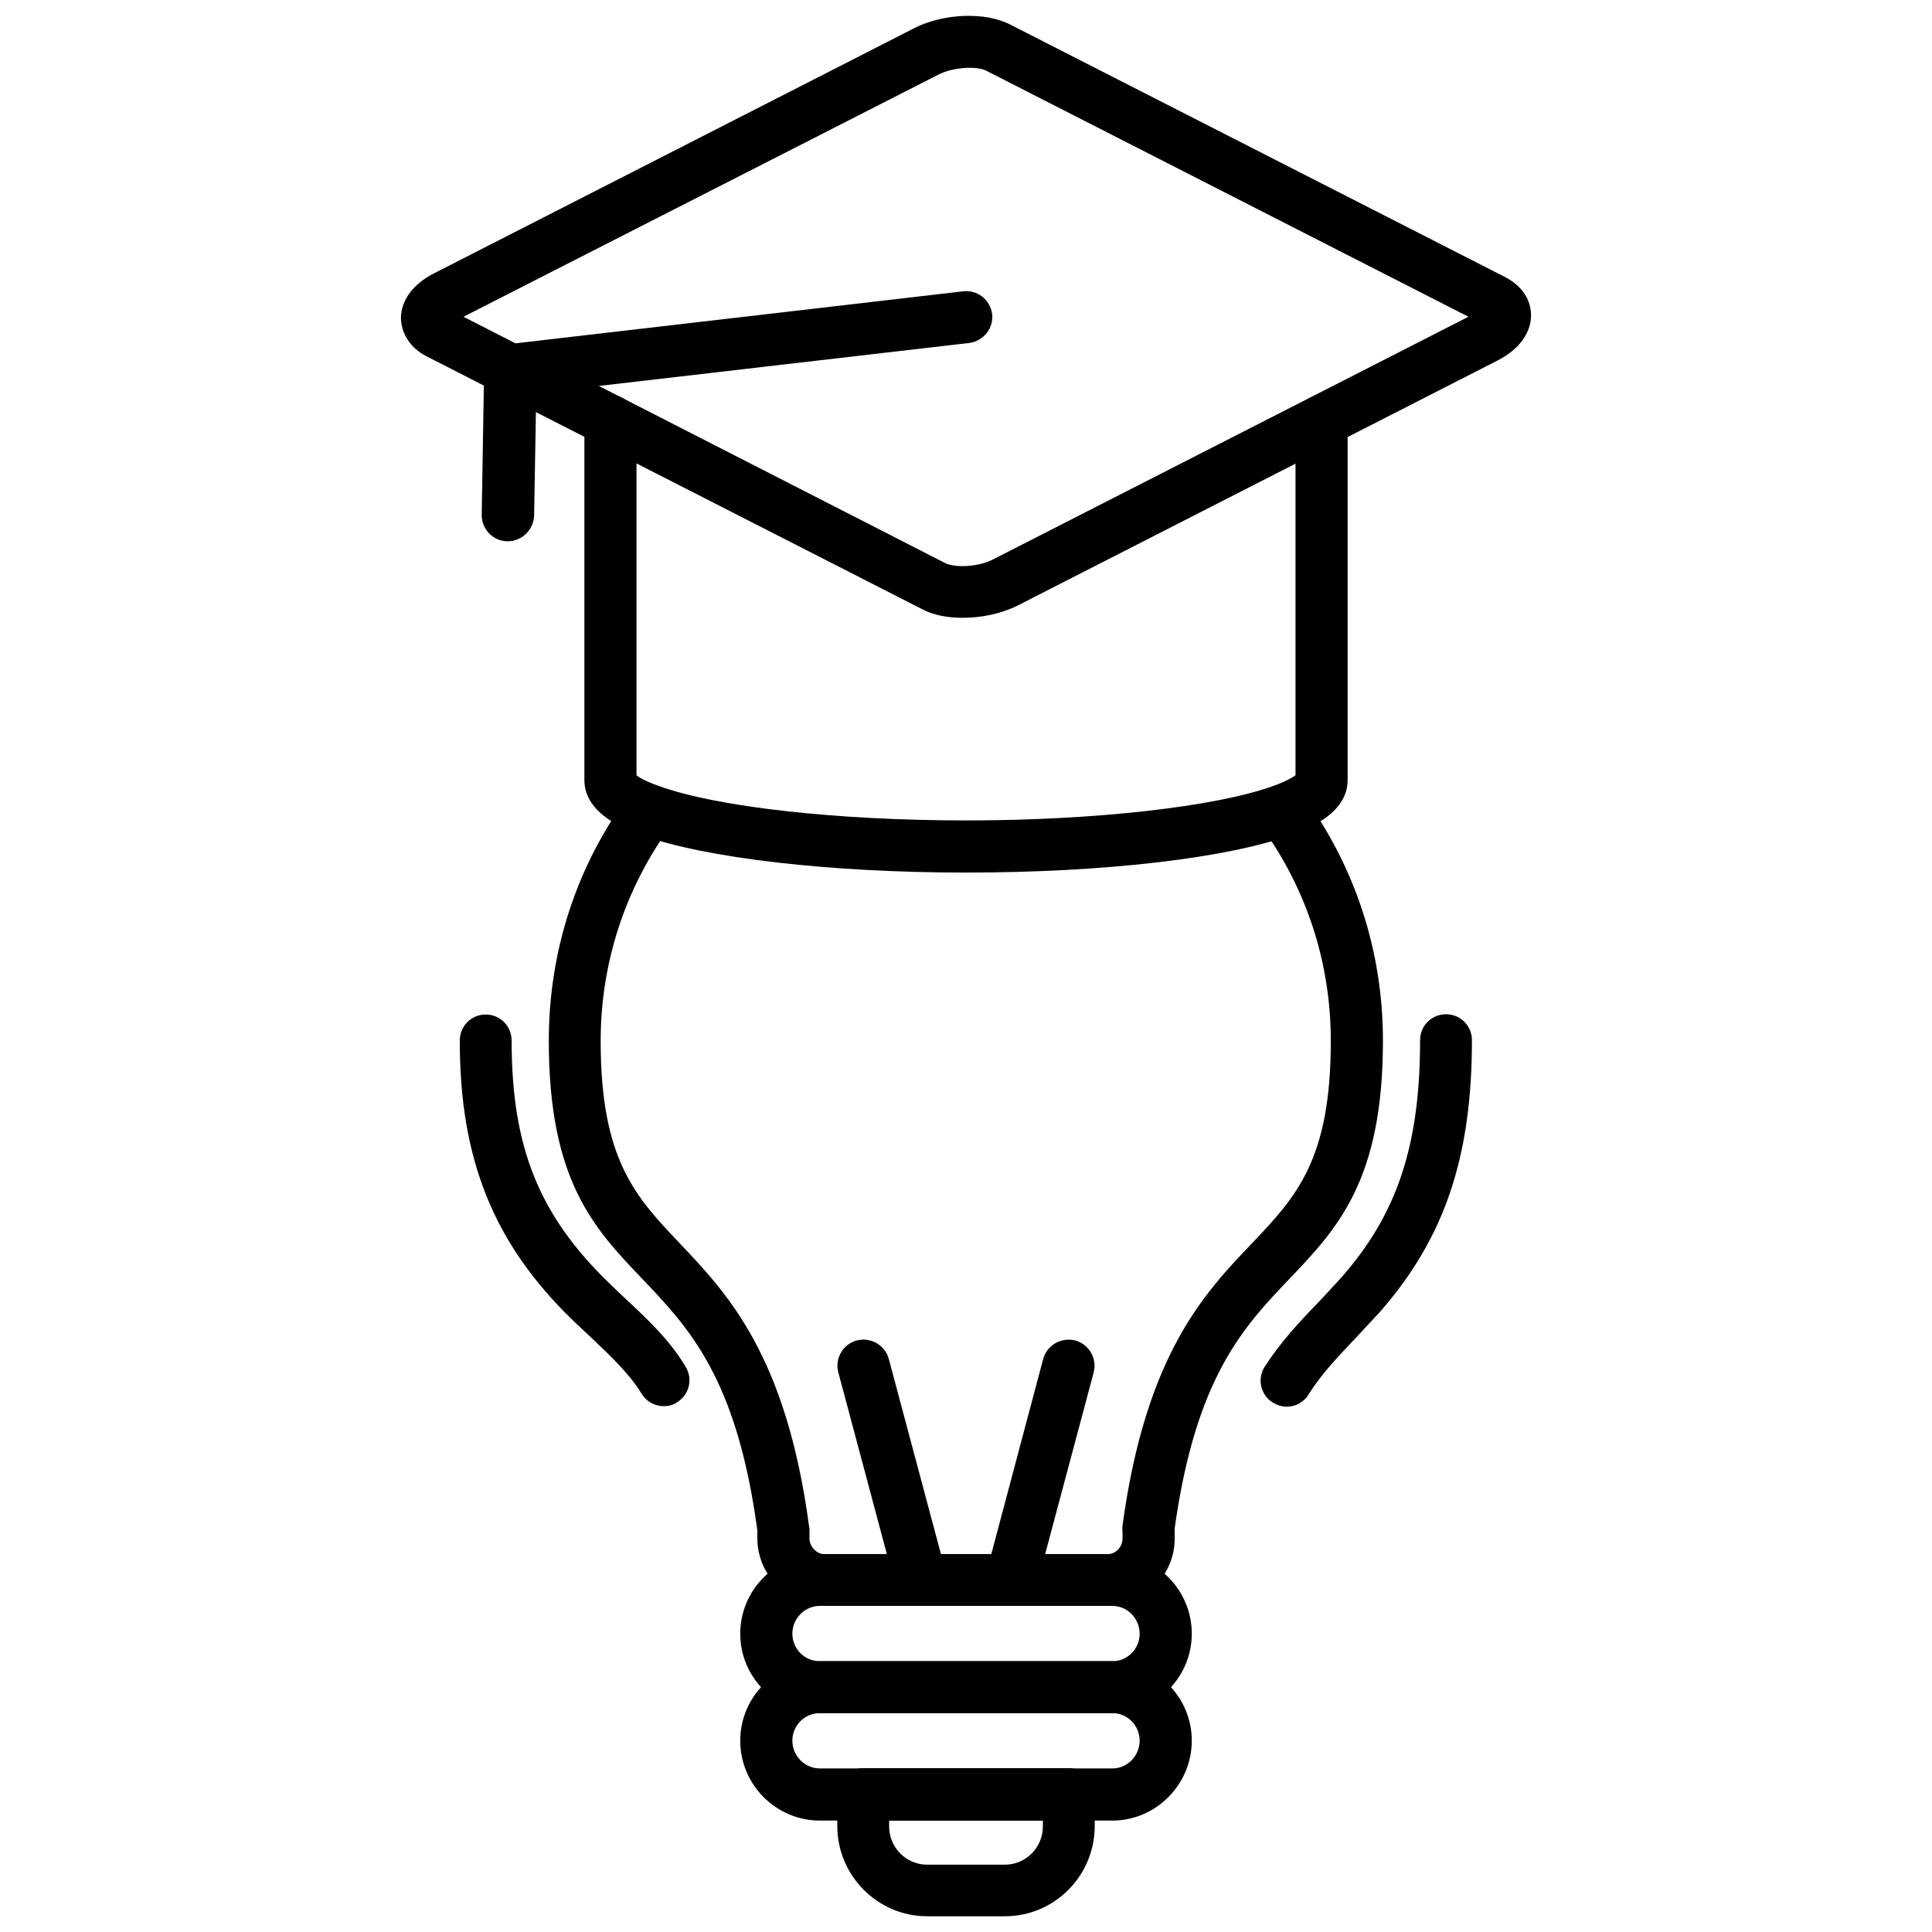 <?xml version="1.0" encoding="UTF-8"?>
<!-- Uploaded to: SVG Find, www.svgfind.com, Generator: SVG Find Mixer Tools -->
<svg width="800px" height="800px" version="1.1" viewBox="144 144 512 512" xmlns="http://www.w3.org/2000/svg">
 <defs>
  <clipPath id="b">
   <path d="m250 148.09h300v159.91h-300z"/>
  </clipPath>
  <clipPath id="a">
   <path d="m365 612h70v39.902h-70z"/>
  </clipPath>
 </defs>
 <path d="m400.04 375.24c-36.133 0-69.148-3.824-86.223-9.988-3.684-1.348-14.949-5.383-14.949-14.523v-95.152c0-3.824 3.047-6.871 6.941-6.871 3.824 0 6.871 3.047 6.871 6.871v93.875c0.637 0.566 2.34 1.559 5.879 2.832 15.375 5.598 47.328 9.141 81.477 9.141 34.078 0 66.102-3.613 81.406-9.141 3.543-1.273 5.102-2.266 5.879-2.832v-93.875c0-3.824 3.047-6.871 6.941-6.871 3.824 0 6.871 3.047 6.871 6.871v95.152c0 9.141-11.195 13.18-14.949 14.523-17.004 6.234-50.09 9.988-86.152 9.988z" fill-rule="evenodd"/>
 <g clip-path="url(#b)">
  <path d="m399.18 307.72c-3.969 0-7.723-0.637-10.77-2.266l-131.36-67.023c-4.32-2.195-6.66-5.953-6.801-10.062 0-4.746 3.188-9.07 8.715-11.902l127.39-65.039c7.723-3.898 18.633-4.32 25.223-0.992l131.36 67.023c4.32 2.266 6.801 5.879 6.801 10.133 0 4.676-3.258 9.07-8.785 11.902l-127.25 64.969c-4.394 2.195-9.566 3.258-14.523 3.258zm-132.35-79.777 127.74 65.324c2.481 1.203 8.645 1.062 12.684-1.062l125.9-64.262-127.74-65.18c-2.34-1.273-8.645-1.062-12.684 0.992l-125.9 64.191z" fill-rule="evenodd"/>
 </g>
 <path d="m278.53 287.45h-0.07c-3.898-0.07-6.801-3.258-6.801-6.941l0.637-38.613c0.141-3.402 2.691-6.234 6.164-6.66l120.73-14.027c3.754-0.496 7.227 2.195 7.723 5.953 0.496 3.754-2.266 7.227-6.023 7.723l-114.78 13.32-0.566 32.59c-0.211 3.613-3.258 6.66-7.016 6.66z" fill-rule="evenodd"/>
 <path d="m484.98 516.79c-1.273 0-2.551-0.426-3.754-1.133-3.188-2.055-4.109-6.305-2.055-9.492 4.25-6.59 9.352-12.043 14.383-17.215 1.984-2.125 4.039-4.32 6.023-6.519 14.738-16.793 20.758-35 20.758-62.773 0-3.824 3.047-6.871 6.871-6.871s6.871 3.047 6.871 6.871c0 31.031-7.297 52.43-24.23 71.84-2.125 2.34-4.32 4.606-6.375 6.871-4.746 5.031-9.211 9.637-12.684 15.16-1.273 2.125-3.543 3.258-5.809 3.258zm-165.08-0.141c-2.34 0-4.606-1.203-5.879-3.328-3.258-5.312-8.43-10.203-13.461-14.949-1.559-1.488-3.258-3.047-4.816-4.535-20.973-20.332-29.898-42.582-29.898-74.039 0-3.898 3.047-6.941 6.871-6.941s6.871 3.047 6.871 6.941c0 28.199 7.227 46.195 25.789 64.191 1.488 1.488 2.977 2.832 4.535 4.32 5.668 5.312 11.621 10.84 15.801 17.926 1.984 3.258 0.922 7.438-2.34 9.422-0.992 0.707-2.195 0.992-3.473 0.992z" fill-rule="evenodd"/>
 <path d="m437.3 569.58h-74.605c-9.918 0-17.996-8.078-17.996-17.996v-2.055c-5.457-40.453-18.207-53.703-30.465-66.598-12.824-13.391-24.797-26-24.797-63.125 0-23.664 7.297-46.195 21.184-65.039 2.195-3.047 6.59-3.754 9.637-1.488 3.047 2.266 3.684 6.59 1.418 9.637-12.043 16.648-18.492 36.273-18.492 56.961 0 31.598 9.281 41.305 20.973 53.633 12.469 13.18 28.129 29.473 34.219 74.746 0 0.285 0.141 0.566 0.141 0.852v2.551c0 2.266 1.914 4.25 4.18 4.25h74.605c2.34 0 4.18-1.844 4.18-4.25v-1.559c-0.07-0.566-0.07-1.133 0-1.844 6.164-45.273 21.68-61.566 34.293-74.746 11.691-12.328 20.902-22.035 20.902-53.633 0-20.688-6.375-40.312-18.492-56.961-2.266-3.047-1.559-7.367 1.488-9.637 3.047-2.266 7.367-1.559 9.637 1.488 13.887 18.988 21.184 41.375 21.184 65.039 0 37.055-12.043 49.734-24.797 63.125-12.188 12.754-24.797 26.074-30.395 66.102v0.07 2.551c0.07 9.848-8.078 17.926-17.996 17.926z" fill-rule="evenodd"/>
 <path d="m438.79 597.99h-77.508c-11.621 0-21.113-9.422-21.113-21.043 0-11.621 9.492-21.113 21.113-21.113h77.508c11.547 0 21.043 9.422 21.043 21.113 0 11.621-9.492 21.043-21.043 21.043zm-77.508-28.41c-4.039 0-7.297 3.328-7.297 7.367 0 4.039 3.258 7.297 7.297 7.297h77.508c3.969 0 7.227-3.258 7.227-7.297 0-4.039-3.258-7.367-7.227-7.367z" fill-rule="evenodd"/>
 <path d="m438.79 626.47h-77.508c-11.621 0-21.113-9.492-21.113-21.184 0-11.621 9.492-21.043 21.113-21.043h77.508c11.547 0 21.043 9.422 21.043 21.043s-9.492 21.184-21.043 21.184zm-77.508-28.48c-4.039 0-7.297 3.258-7.297 7.297 0 4.039 3.258 7.367 7.297 7.367h77.508c3.969 0 7.227-3.328 7.227-7.367 0-4.039-3.258-7.297-7.227-7.297z" fill-rule="evenodd"/>
 <g clip-path="url(#a)">
  <path d="m410.31 651.83h-20.617c-13.105 0-23.805-10.77-23.805-23.945v-8.43c0-3.824 3.047-6.871 6.871-6.871h54.484c3.824 0 6.871 3.047 6.871 6.871v8.43c0 13.18-10.629 23.945-23.805 23.945zm-30.68-25.363v1.559c0 5.598 4.535 10.133 10.062 10.133h20.617c5.527 0 10.062-4.535 10.062-10.133v-1.559z" fill-rule="evenodd"/>
 </g>
 <path d="m387.99 569.58c-3.047 0-5.809-2.055-6.66-5.102l-15.16-56.75c-0.992-3.684 1.203-7.512 4.887-8.5 3.684-0.922 7.512 1.203 8.5 4.961l15.16 56.75c0.922 3.613-1.203 7.438-4.961 8.43-0.566 0.141-1.133 0.211-1.77 0.211z" fill-rule="evenodd"/>
 <path d="m412.01 569.58c-0.566 0-1.203-0.07-1.77-0.211-3.613-0.992-5.879-4.676-4.887-8.43l15.09-56.75c0.992-3.684 4.746-5.879 8.5-4.961 3.613 0.992 5.879 4.746 4.887 8.5l-15.16 56.75c-0.781 3.117-3.613 5.102-6.66 5.102z" fill-rule="evenodd"/>
</svg>